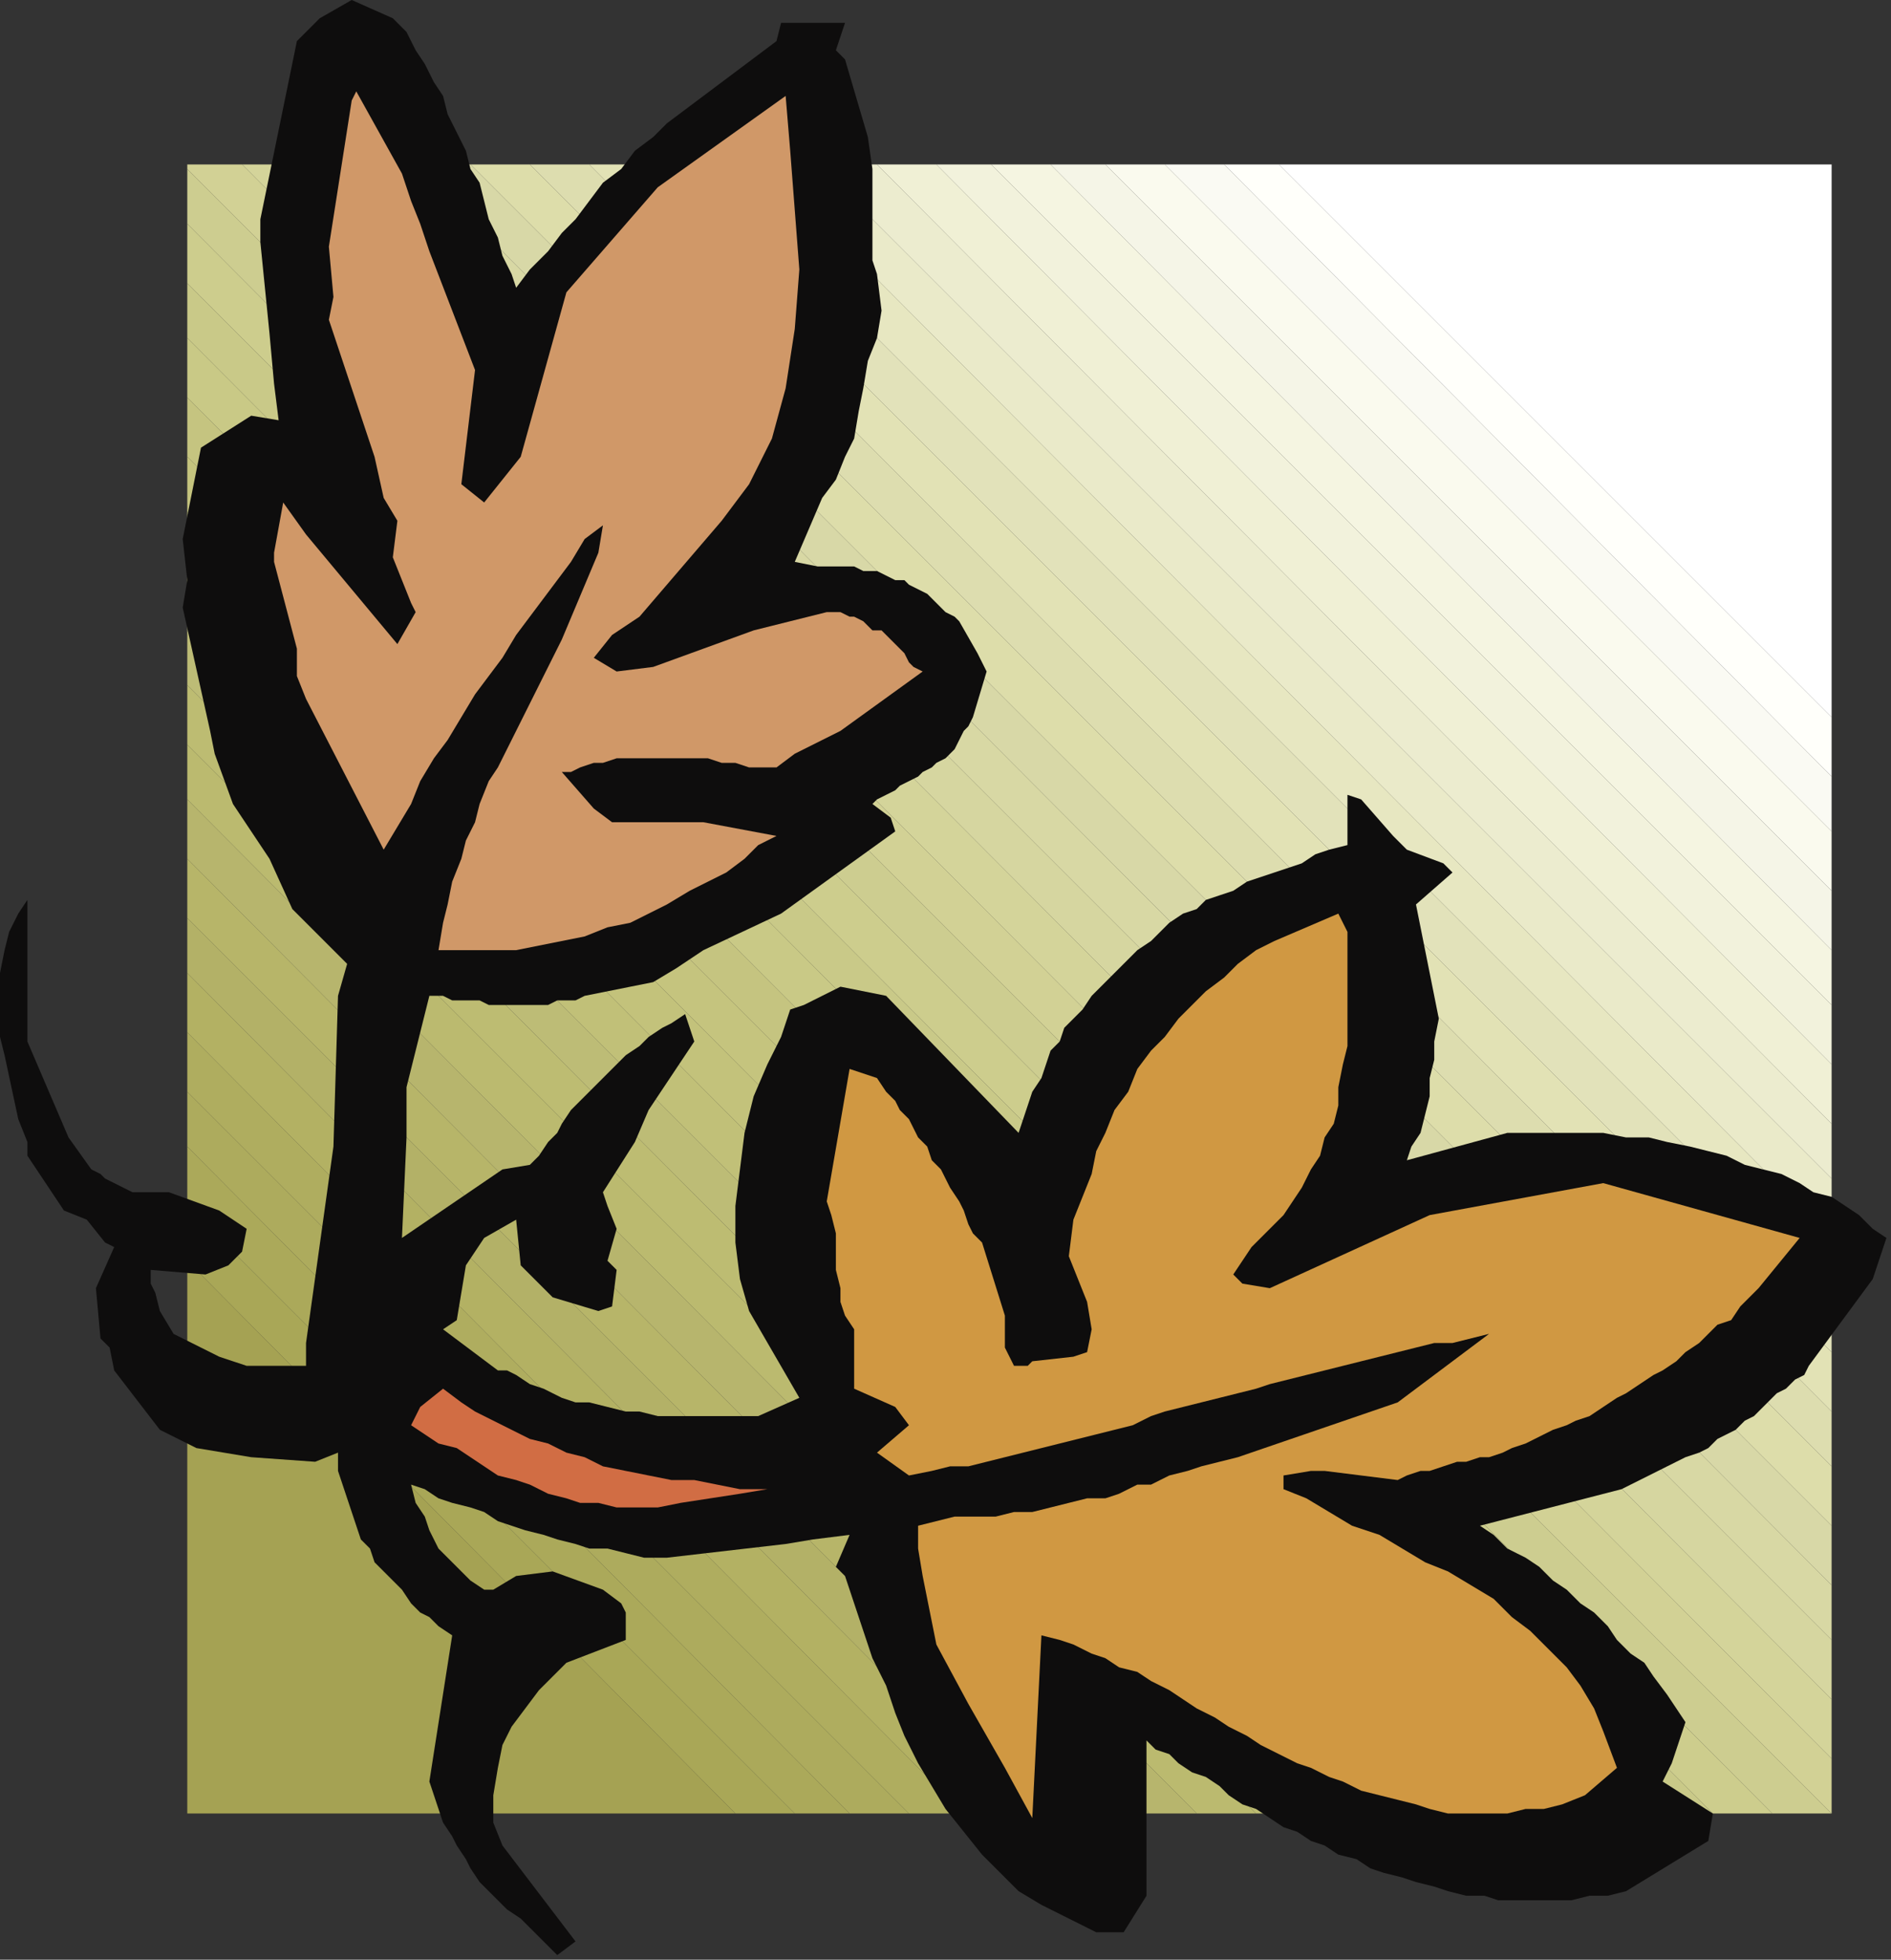 <?xml version="1.0" encoding="UTF-8" standalone="no"?>
<svg
   xmlns:dc="http://purl.org/dc/elements/1.1/"
   xmlns:cc="http://creativecommons.org/ns#"
   xmlns:rdf="http://www.w3.org/1999/02/22-rdf-syntax-ns#"
   xmlns:svg="http://www.w3.org/2000/svg"
   xmlns="http://www.w3.org/2000/svg"
   xmlns:sodipodi="http://sodipodi.sourceforge.net/DTD/sodipodi-0.dtd"
   xmlns:inkscape="http://www.inkscape.org/namespaces/inkscape"
   version="1.0"
   width="109.537mm"
   height="113.506mm"
   id="svg93"
   sodipodi:docname="CRNRC256.WMF">
  <rect width="100%" height="100%" fill="#333333" stroke="none"/>
  <sodipodi:namedview
     pagecolor="#ffffff"
     bordercolor="#666666"
     borderopacity="1"
     objecttolerance="10"
     gridtolerance="10"
     guidetolerance="10"
     inkscape:pageopacity="0"
     inkscape:pageshadow="2"
     inkscape:window-width="640"
     inkscape:window-height="480"
     id="namedview95" />
  <defs
     id="defs3">
    <pattern
       id="WMFhbasepattern"
       patternUnits="userSpaceOnUse"
       width="6"
       height="6"
       x="0"
       y="0" />
  </defs>
  <path
     style="fill:#a5a253;fill-rule:evenodd;fill-opacity:1;stroke:none;"
     d="  M 41,276   L 41,397   L 161,397   L 41,276  z "
     id="path5" />
  <path
     style="fill:#a9a757;fill-rule:evenodd;fill-opacity:1;stroke:none;"
     d="  M 41,276   L 41,264   L 174,397   L 161,397   L 41,276  z "
     id="path7" />
  <path
     style="fill:#aba95a;fill-rule:evenodd;fill-opacity:1;stroke:none;"
     d="  M 41,264   L 41,251   L 186,397   L 174,397   L 41,264  z "
     id="path9" />
  <path
     style="fill:#adab5d;fill-rule:evenodd;fill-opacity:1;stroke:none;"
     d="  M 41,251   L 41,239   L 199,397   L 186,397   L 41,251  z "
     id="path11" />
  <path
     style="fill:#afad5f;fill-rule:evenodd;fill-opacity:1;stroke:none;"
     d="  M 41,239   L 41,226   L 211,397   L 199,397   L 41,239  z "
     id="path13" />
  <path
     style="fill:#b3b163;fill-rule:evenodd;fill-opacity:1;stroke:none;"
     d="  M 41,226   L 41,213   L 224,397   L 211,397   L 41,226  z "
     id="path15" />
  <path
     style="fill:#b3b167;fill-rule:evenodd;fill-opacity:1;stroke:none;"
     d="  M 41,213   L 41,201   L 237,397   L 224,397   L 41,213  z "
     id="path17" />
  <path
     style="fill:#b7b569;fill-rule:evenodd;fill-opacity:1;stroke:none;"
     d="  M 41,201   L 41,188   L 249,397   L 237,397   L 41,201  z "
     id="path19" />
  <path
     style="fill:#b7b56d;fill-rule:evenodd;fill-opacity:1;stroke:none;"
     d="  M 41,188   L 41,175   L 262,397   L 249,397   L 41,188  z "
     id="path21" />
  <path
     style="fill:#bbba6f;fill-rule:evenodd;fill-opacity:1;stroke:none;"
     d="  M 41,175   L 41,163   L 275,397   L 262,397   L 41,175  z "
     id="path23" />
  <path
     style="fill:#bdbc72;fill-rule:evenodd;fill-opacity:1;stroke:none;"
     d="  M 41,163   L 41,150   L 287,397   L 275,397   L 41,163  z "
     id="path25" />
  <path
     style="fill:#bdbc76;fill-rule:evenodd;fill-opacity:1;stroke:none;"
     d="  M 41,150   L 41,138   L 300,397   L 287,397   L 41,150  z "
     id="path27" />
  <path
     style="fill:#c1c078;fill-rule:evenodd;fill-opacity:1;stroke:none;"
     d="  M 41,138   L 41,125   L 312,397   L 300,397   L 41,138  z "
     id="path29" />
  <path
     style="fill:#c3c27b;fill-rule:evenodd;fill-opacity:1;stroke:none;"
     d="  M 41,125   L 41,112   L 325,397   L 312,397   L 41,125  z "
     id="path31" />
  <path
     style="fill:#c5c47e;fill-rule:evenodd;fill-opacity:1;stroke:none;"
     d="  M 41,112   L 41,100   L 338,397   L 325,397   L 41,112  z "
     id="path33" />
  <path
     style="fill:#c5c480;fill-rule:evenodd;fill-opacity:1;stroke:none;"
     d="  M 41,100   L 41,87   L 350,397   L 338,397   L 41,100  z "
     id="path35" />
  <path
     style="fill:#c9c986;fill-rule:evenodd;fill-opacity:1;stroke:none;"
     d="  M 41,87   L 41,74   L 363,397   L 350,397   L 41,87  z "
     id="path37" />
  <path
     style="fill:#c9c988;fill-rule:evenodd;fill-opacity:1;stroke:none;"
     d="  M 41,74   L 41,62   L 375,397   L 363,397   L 41,74  z "
     id="path39" />
  <path
     style="fill:#cdcd8d;fill-rule:evenodd;fill-opacity:1;stroke:none;"
     d="  M 41,62   L 41,49   L 388,397   L 375,397   L 41,62  z "
     id="path41" />
  <path
     style="fill:#cdcd90;fill-rule:evenodd;fill-opacity:1;stroke:none;"
     d="  M 41,49   L 41,37   L 401,397   L 388,397   L 41,49  z "
     id="path43" />
  <path
     style="fill:#d2d195;fill-rule:evenodd;fill-opacity:1;stroke:none;"
     d="  M 41,37   L 41,36   L 53,36   L 401,385   L 401,397   L 401,397   L 41,37  z "
     id="path45" />
  <path
     style="fill:#d4d49a;fill-rule:evenodd;fill-opacity:1;stroke:none;"
     d="  M 53,36   L 66,36   L 401,372   L 401,385   L 53,36  z "
     id="path47" />
  <path
     style="fill:#d6d6a0;fill-rule:evenodd;fill-opacity:1;stroke:none;"
     d="  M 66,36   L 78,36   L 401,359   L 401,372   L 66,36  z "
     id="path49" />
  <path
     style="fill:#d8d8a4;fill-rule:evenodd;fill-opacity:1;stroke:none;"
     d="  M 78,36   L 91,36   L 401,347   L 401,359   L 78,36  z "
     id="path51" />
  <path
     style="fill:#d8d8a7;fill-rule:evenodd;fill-opacity:1;stroke:none;"
     d="  M 91,36   L 103,36   L 401,334   L 401,347   L 91,36  z "
     id="path53" />
  <path
     style="fill:#ddddaa;fill-rule:evenodd;fill-opacity:1;stroke:none;"
     d="  M 103,36   L 116,36   L 401,321   L 401,334   L 103,36  z "
     id="path55" />
  <path
     style="fill:#ddddaf;fill-rule:evenodd;fill-opacity:1;stroke:none;"
     d="  M 116,36   L 129,36   L 401,309   L 401,321   L 116,36  z "
     id="path57" />
  <path
     style="fill:#e2e2b5;fill-rule:evenodd;fill-opacity:1;stroke:none;"
     d="  M 129,36   L 141,36   L 401,296   L 401,309   L 129,36  z "
     id="path59" />
  <path
     style="fill:#e2e2ba;fill-rule:evenodd;fill-opacity:1;stroke:none;"
     d="  M 141,36   L 154,36   L 401,283   L 401,296   L 141,36  z "
     id="path61" />
  <path
     style="fill:#e7e7c1;fill-rule:evenodd;fill-opacity:1;stroke:none;"
     d="  M 154,36   L 167,36   L 401,271   L 401,283   L 154,36  z "
     id="path63" />
  <path
     style="fill:#eaeac9;fill-rule:evenodd;fill-opacity:1;stroke:none;"
     d="  M 167,36   L 179,36   L 401,258   L 401,271   L 167,36  z "
     id="path65" />
  <path
     style="fill:#ececcf;fill-rule:evenodd;fill-opacity:1;stroke:none;"
     d="  M 179,36   L 192,36   L 401,246   L 401,258   L 179,36  z "
     id="path67" />
  <path
     style="fill:#f0f0d5;fill-rule:evenodd;fill-opacity:1;stroke:none;"
     d="  M 192,36   L 205,36   L 401,233   L 401,246   L 192,36  z "
     id="path69" />
  <path
     style="fill:#f2f2dc;fill-rule:evenodd;fill-opacity:1;stroke:none;"
     d="  M 205,36   L 217,36   L 401,220   L 401,233   L 205,36  z "
     id="path71" />
  <path
     style="fill:#f5f5e1;fill-rule:evenodd;fill-opacity:1;stroke:none;"
     d="  M 217,36   L 230,36   L 401,208   L 401,220   L 217,36  z "
     id="path73" />
  <path
     style="fill:#f5f5e7;fill-rule:evenodd;fill-opacity:1;stroke:none;"
     d="  M 230,36   L 242,36   L 401,195   L 401,208   L 230,36  z "
     id="path75" />
  <path
     style="fill:#fafaee;fill-rule:evenodd;fill-opacity:1;stroke:none;"
     d="  M 242,36   L 255,36   L 401,182   L 401,195   L 242,36  z "
     id="path77" />
  <path
     style="fill:#fafaf3;fill-rule:evenodd;fill-opacity:1;stroke:none;"
     d="  M 255,36   L 268,36   L 401,170   L 401,182   L 255,36  z "
     id="path79" />
  <path
     style="fill:#fffffa;fill-rule:evenodd;fill-opacity:1;stroke:none;"
     d="  M 268,36   L 280,36   L 401,157   L 401,170   L 268,36  z "
     id="path81" />
  <path
     style="fill:#ffffff;fill-rule:evenodd;fill-opacity:1;stroke:none;"
     d="  M 280,36   L 401,36   L 401,157   L 280,36  z "
     id="path83" />
  <path
     style="fill:#0e0d0d;fill-rule:evenodd;fill-opacity:1;stroke:none;"
     d="  M 70,4   L 65,9   L 57,48   L 57,53   L 59,73   L 60,84   L 61,92   L 55,91   L 44,98   L 40,118   L 41,127   L 40,133   L 46,160   L 47,165   L 51,176   L 59,188   L 64,199   L 76,211   L 74,218   L 73,251   L 67,294   L 67,299   L 64,299   L 54,299   L 48,297   L 38,292   L 35,287   L 34,283   L 33,281   L 33,278   L 45,279   L 50,277   L 53,274   L 54,269   L 48,265   L 37,261   L 34,261   L 32,261   L 29,261   L 27,260   L 25,259   L 23,258   L 22,257   L 20,256   L 15,249   L 6,228   L 6,197   L 4,200   L 2,204   L 1,208   L 0,213   L 0,218   L 0,222   L 0,227   L 1,231   L 4,245   L 6,250   L 6,253   L 14,265   L 19,267   L 23,272   L 25,273   L 21,282   L 22,293   L 24,295   L 25,300   L 35,313   L 43,317   L 55,319   L 69,320   L 74,318   L 74,322   L 75,325   L 76,328   L 77,331   L 78,334   L 79,337   L 81,339   L 82,342   L 84,344   L 86,346   L 88,348   L 90,351   L 92,353   L 94,354   L 96,356   L 99,358   L 94,390   L 95,393   L 96,396   L 97,399   L 99,402   L 100,404   L 102,407   L 103,409   L 105,412   L 107,414   L 109,416   L 111,418   L 114,420   L 116,422   L 118,424   L 120,426   L 122,428   L 126,425   L 110,404   L 108,399   L 108,393   L 109,387   L 110,382   L 112,378   L 115,374   L 118,370   L 121,367   L 124,364   L 137,359   L 137,353   L 136,351   L 132,348   L 121,344   L 113,345   L 108,348   L 106,348   L 103,346   L 101,344   L 98,341   L 96,339   L 94,335   L 93,332   L 91,329   L 90,325   L 93,326   L 96,328   L 99,329   L 103,330   L 106,331   L 109,333   L 112,334   L 115,335   L 119,336   L 122,337   L 126,338   L 129,339   L 133,339   L 137,340   L 141,341   L 146,341   L 172,338   L 178,337   L 186,336   L 183,343   L 185,345   L 187,351   L 189,357   L 191,363   L 194,369   L 196,375   L 198,380   L 201,386   L 204,391   L 207,396   L 211,401   L 215,406   L 219,410   L 223,414   L 228,417   L 234,420   L 240,423   L 246,423   L 251,415   L 251,381   L 253,383   L 256,384   L 258,386   L 261,388   L 264,389   L 267,391   L 269,393   L 272,395   L 275,396   L 278,398   L 281,400   L 284,401   L 287,403   L 290,404   L 293,406   L 297,407   L 300,409   L 303,410   L 307,411   L 310,412   L 314,413   L 317,414   L 321,415   L 325,415   L 328,416   L 332,416   L 336,416   L 340,416   L 344,416   L 348,415   L 352,415   L 356,414   L 374,403   L 375,397   L 364,390   L 366,386   L 369,377   L 367,374   L 365,371   L 362,367   L 360,364   L 357,362   L 354,359   L 352,356   L 349,353   L 346,351   L 343,348   L 340,346   L 337,343   L 334,341   L 330,339   L 327,336   L 324,334   L 355,326   L 365,321   L 367,320   L 369,319   L 372,318   L 374,317   L 376,315   L 378,314   L 380,313   L 382,311   L 384,310   L 386,308   L 387,307   L 389,305   L 391,304   L 393,302   L 395,301   L 396,299   L 410,280   L 413,271   L 410,269   L 407,266   L 404,264   L 401,262   L 397,261   L 394,259   L 390,257   L 386,256   L 382,255   L 378,253   L 374,252   L 370,251   L 365,250   L 361,249   L 356,249   L 351,248   L 330,248   L 308,254   L 309,251   L 311,248   L 312,244   L 313,240   L 313,236   L 314,232   L 314,228   L 315,223   L 310,198   L 318,191   L 316,189   L 308,186   L 305,183   L 298,175   L 295,174   L 295,182   L 295,185   L 291,186   L 288,187   L 285,189   L 282,190   L 279,191   L 276,192   L 273,193   L 270,195   L 267,196   L 264,197   L 262,199   L 259,200   L 256,202   L 254,204   L 252,206   L 249,208   L 247,210   L 245,212   L 243,214   L 241,216   L 239,218   L 237,221   L 235,223   L 233,225   L 232,228   L 230,230   L 229,233   L 228,236   L 226,239   L 225,242   L 224,245   L 223,248   L 194,218   L 184,216   L 176,220   L 173,221   L 171,227   L 168,233   L 165,240   L 163,248   L 162,256   L 161,264   L 161,272   L 162,280   L 164,287   L 175,306   L 166,310   L 162,310   L 159,310   L 155,310   L 151,310   L 148,310   L 144,310   L 140,309   L 137,309   L 133,308   L 129,307   L 126,307   L 123,306   L 119,304   L 116,303   L 113,301   L 111,300   L 109,300   L 97,291   L 100,289   L 102,277   L 106,271   L 113,267   L 114,277   L 121,284   L 131,287   L 134,286   L 135,278   L 133,276   L 135,269   L 133,264   L 132,261   L 139,250   L 142,243   L 152,228   L 150,222   L 147,224   L 145,225   L 142,227   L 140,229   L 137,231   L 135,233   L 133,235   L 131,237   L 129,239   L 127,241   L 125,243   L 123,246   L 122,248   L 120,250   L 118,253   L 116,255   L 110,256   L 88,271   L 89,249   L 89,238   L 94,218   L 97,218   L 99,219   L 101,219   L 103,219   L 105,219   L 107,220   L 109,220   L 111,220   L 114,220   L 116,220   L 118,220   L 120,220   L 122,219   L 124,219   L 126,219   L 128,218   L 143,215   L 148,212   L 154,208   L 171,200   L 196,182   L 195,179   L 191,176   L 192,175   L 194,174   L 196,173   L 197,172   L 199,171   L 201,170   L 202,169   L 204,168   L 205,167   L 207,166   L 208,165   L 209,164   L 210,162   L 211,160   L 212,159   L 213,157   L 216,147   L 214,143   L 210,136   L 209,135   L 207,134   L 206,133   L 204,131   L 203,130   L 201,129   L 199,128   L 198,127   L 196,127   L 194,126   L 192,125   L 189,125   L 187,124   L 185,124   L 182,124   L 179,124   L 174,123   L 180,109   L 183,105   L 185,100   L 187,96   L 188,90   L 189,85   L 190,79   L 192,74   L 193,68   L 192,60   L 191,57   L 191,37   L 190,30   L 185,13   L 183,11   L 185,5   L 171,5   L 170,9   L 166,12   L 162,15   L 158,18   L 154,21   L 150,24   L 146,27   L 143,30   L 139,33   L 136,37   L 132,40   L 129,44   L 126,48   L 123,51   L 120,55   L 116,59   L 113,63   L 112,60   L 110,56   L 109,52   L 107,48   L 106,44   L 105,40   L 103,37   L 102,33   L 100,29   L 98,25   L 97,21   L 95,18   L 93,14   L 91,11   L 89,7   L 86,4   L 77,0   L 70,4  z "
     id="path85" />
  <path
     style="fill:#d09868;fill-rule:evenodd;fill-opacity:1;stroke:none;"
     d="  M 77,22   L 72,54   L 73,65   L 72,70   L 82,100   L 84,109   L 87,114   L 86,122   L 90,132   L 91,134   L 87,141   L 67,117   L 62,110   L 60,121   L 60,123   L 65,142   L 65,148   L 67,153   L 84,186   L 87,181   L 90,176   L 92,171   L 95,166   L 98,162   L 101,157   L 104,152   L 107,148   L 110,144   L 113,139   L 116,135   L 119,131   L 122,127   L 125,123   L 128,118   L 132,115   L 131,121   L 123,140   L 121,144   L 119,148   L 117,152   L 115,156   L 113,160   L 111,164   L 109,168   L 107,171   L 105,176   L 104,180   L 102,184   L 101,188   L 99,193   L 98,198   L 97,202   L 96,208   L 102,208   L 108,208   L 113,208   L 118,207   L 123,206   L 128,205   L 133,203   L 138,202   L 142,200   L 146,198   L 151,195   L 155,193   L 159,191   L 163,188   L 166,185   L 170,183   L 154,180   L 134,180   L 130,177   L 123,169   L 125,169   L 127,168   L 130,167   L 132,167   L 135,166   L 138,166   L 141,166   L 144,166   L 146,166   L 149,166   L 152,166   L 155,166   L 158,167   L 161,167   L 164,168   L 166,168   L 170,168   L 174,165   L 184,160   L 202,147   L 200,146   L 199,145   L 198,143   L 197,142   L 196,141   L 195,140   L 194,139   L 193,138   L 191,138   L 190,137   L 189,136   L 187,135   L 186,135   L 184,134   L 183,134   L 181,134   L 165,138   L 143,146   L 135,147   L 130,144   L 134,139   L 140,135   L 158,114   L 164,106   L 169,96   L 172,85   L 174,72   L 175,59   L 174,46   L 173,33   L 172,21   L 144,41   L 124,64   L 114,100   L 106,110   L 101,106   L 104,81   L 94,55   L 92,49   L 90,44   L 88,38   L 78,20   L 77,22  z "
     id="path87" />
  <path
     style="fill:#d16d44;fill-rule:evenodd;fill-opacity:1;stroke:none;"
     d="  M 92,308   L 90,312   L 93,314   L 96,316   L 100,317   L 103,319   L 106,321   L 109,323   L 113,324   L 116,325   L 120,327   L 124,328   L 127,329   L 131,329   L 135,330   L 140,330   L 144,330   L 149,329   L 162,327   L 168,326   L 162,326   L 157,325   L 152,324   L 147,324   L 142,323   L 137,322   L 132,321   L 128,319   L 124,318   L 120,316   L 116,315   L 112,313   L 108,311   L 104,309   L 101,307   L 97,304   L 92,308  z "
     id="path89" />
  <path
     style="fill:#d09842;fill-rule:evenodd;fill-opacity:1;stroke:none;"
     d="  M 186,234   L 181,263   L 182,266   L 183,270   L 183,274   L 183,278   L 184,282   L 184,285   L 185,288   L 187,291   L 187,301   L 187,304   L 196,308   L 199,312   L 192,318   L 199,323   L 204,322   L 208,321   L 212,321   L 216,320   L 220,319   L 224,318   L 228,317   L 232,316   L 236,315   L 240,314   L 244,313   L 248,312   L 252,310   L 255,309   L 259,308   L 263,307   L 267,306   L 271,305   L 275,304   L 278,303   L 282,302   L 286,301   L 290,300   L 294,299   L 298,298   L 302,297   L 306,296   L 310,295   L 314,294   L 318,294   L 322,293   L 326,292   L 306,307   L 271,319   L 267,320   L 263,321   L 260,322   L 256,323   L 252,325   L 249,325   L 245,327   L 242,328   L 238,328   L 234,329   L 230,330   L 226,331   L 222,331   L 218,332   L 214,332   L 209,332   L 201,334   L 201,339   L 202,345   L 205,360   L 212,373   L 220,387   L 226,398   L 228,358   L 232,359   L 235,360   L 239,362   L 242,363   L 245,365   L 249,366   L 252,368   L 256,370   L 259,372   L 262,374   L 266,376   L 269,378   L 273,380   L 276,382   L 280,384   L 284,386   L 287,387   L 291,389   L 294,390   L 298,392   L 302,393   L 306,394   L 310,395   L 313,396   L 317,397   L 322,397   L 325,397   L 330,397   L 334,396   L 338,396   L 342,395   L 347,393   L 354,387   L 351,379   L 349,374   L 346,369   L 343,365   L 339,361   L 335,357   L 331,354   L 327,350   L 322,347   L 317,344   L 312,342   L 307,339   L 302,336   L 296,334   L 291,331   L 286,328   L 281,326   L 281,323   L 287,322   L 290,322   L 306,324   L 308,323   L 311,322   L 313,322   L 316,321   L 319,320   L 321,320   L 324,319   L 326,319   L 329,318   L 331,317   L 334,316   L 336,315   L 338,314   L 340,313   L 343,312   L 345,311   L 348,310   L 351,308   L 354,306   L 356,305   L 359,303   L 362,301   L 364,300   L 367,298   L 369,296   L 372,294   L 374,292   L 376,290   L 379,289   L 381,286   L 383,284   L 385,282   L 394,271   L 351,259   L 313,266   L 278,282   L 272,281   L 270,279   L 274,273   L 276,271   L 279,268   L 281,266   L 283,263   L 285,260   L 287,256   L 289,253   L 290,249   L 292,246   L 293,242   L 293,238   L 294,233   L 295,229   L 295,224   L 295,220   L 295,215   L 295,204   L 293,200   L 279,206   L 275,208   L 271,211   L 268,214   L 264,217   L 261,220   L 258,223   L 255,227   L 252,230   L 249,234   L 247,239   L 244,243   L 242,248   L 240,252   L 239,257   L 237,262   L 235,267   L 234,275   L 238,285   L 239,291   L 238,296   L 235,297   L 226,298   L 225,299   L 222,299   L 220,295   L 220,288   L 215,272   L 213,270   L 212,268   L 211,265   L 210,263   L 208,260   L 207,258   L 206,256   L 204,254   L 203,251   L 201,249   L 200,247   L 199,245   L 197,243   L 196,241   L 194,239   L 192,236   L 186,234  z "
     id="path91" />
</svg>

